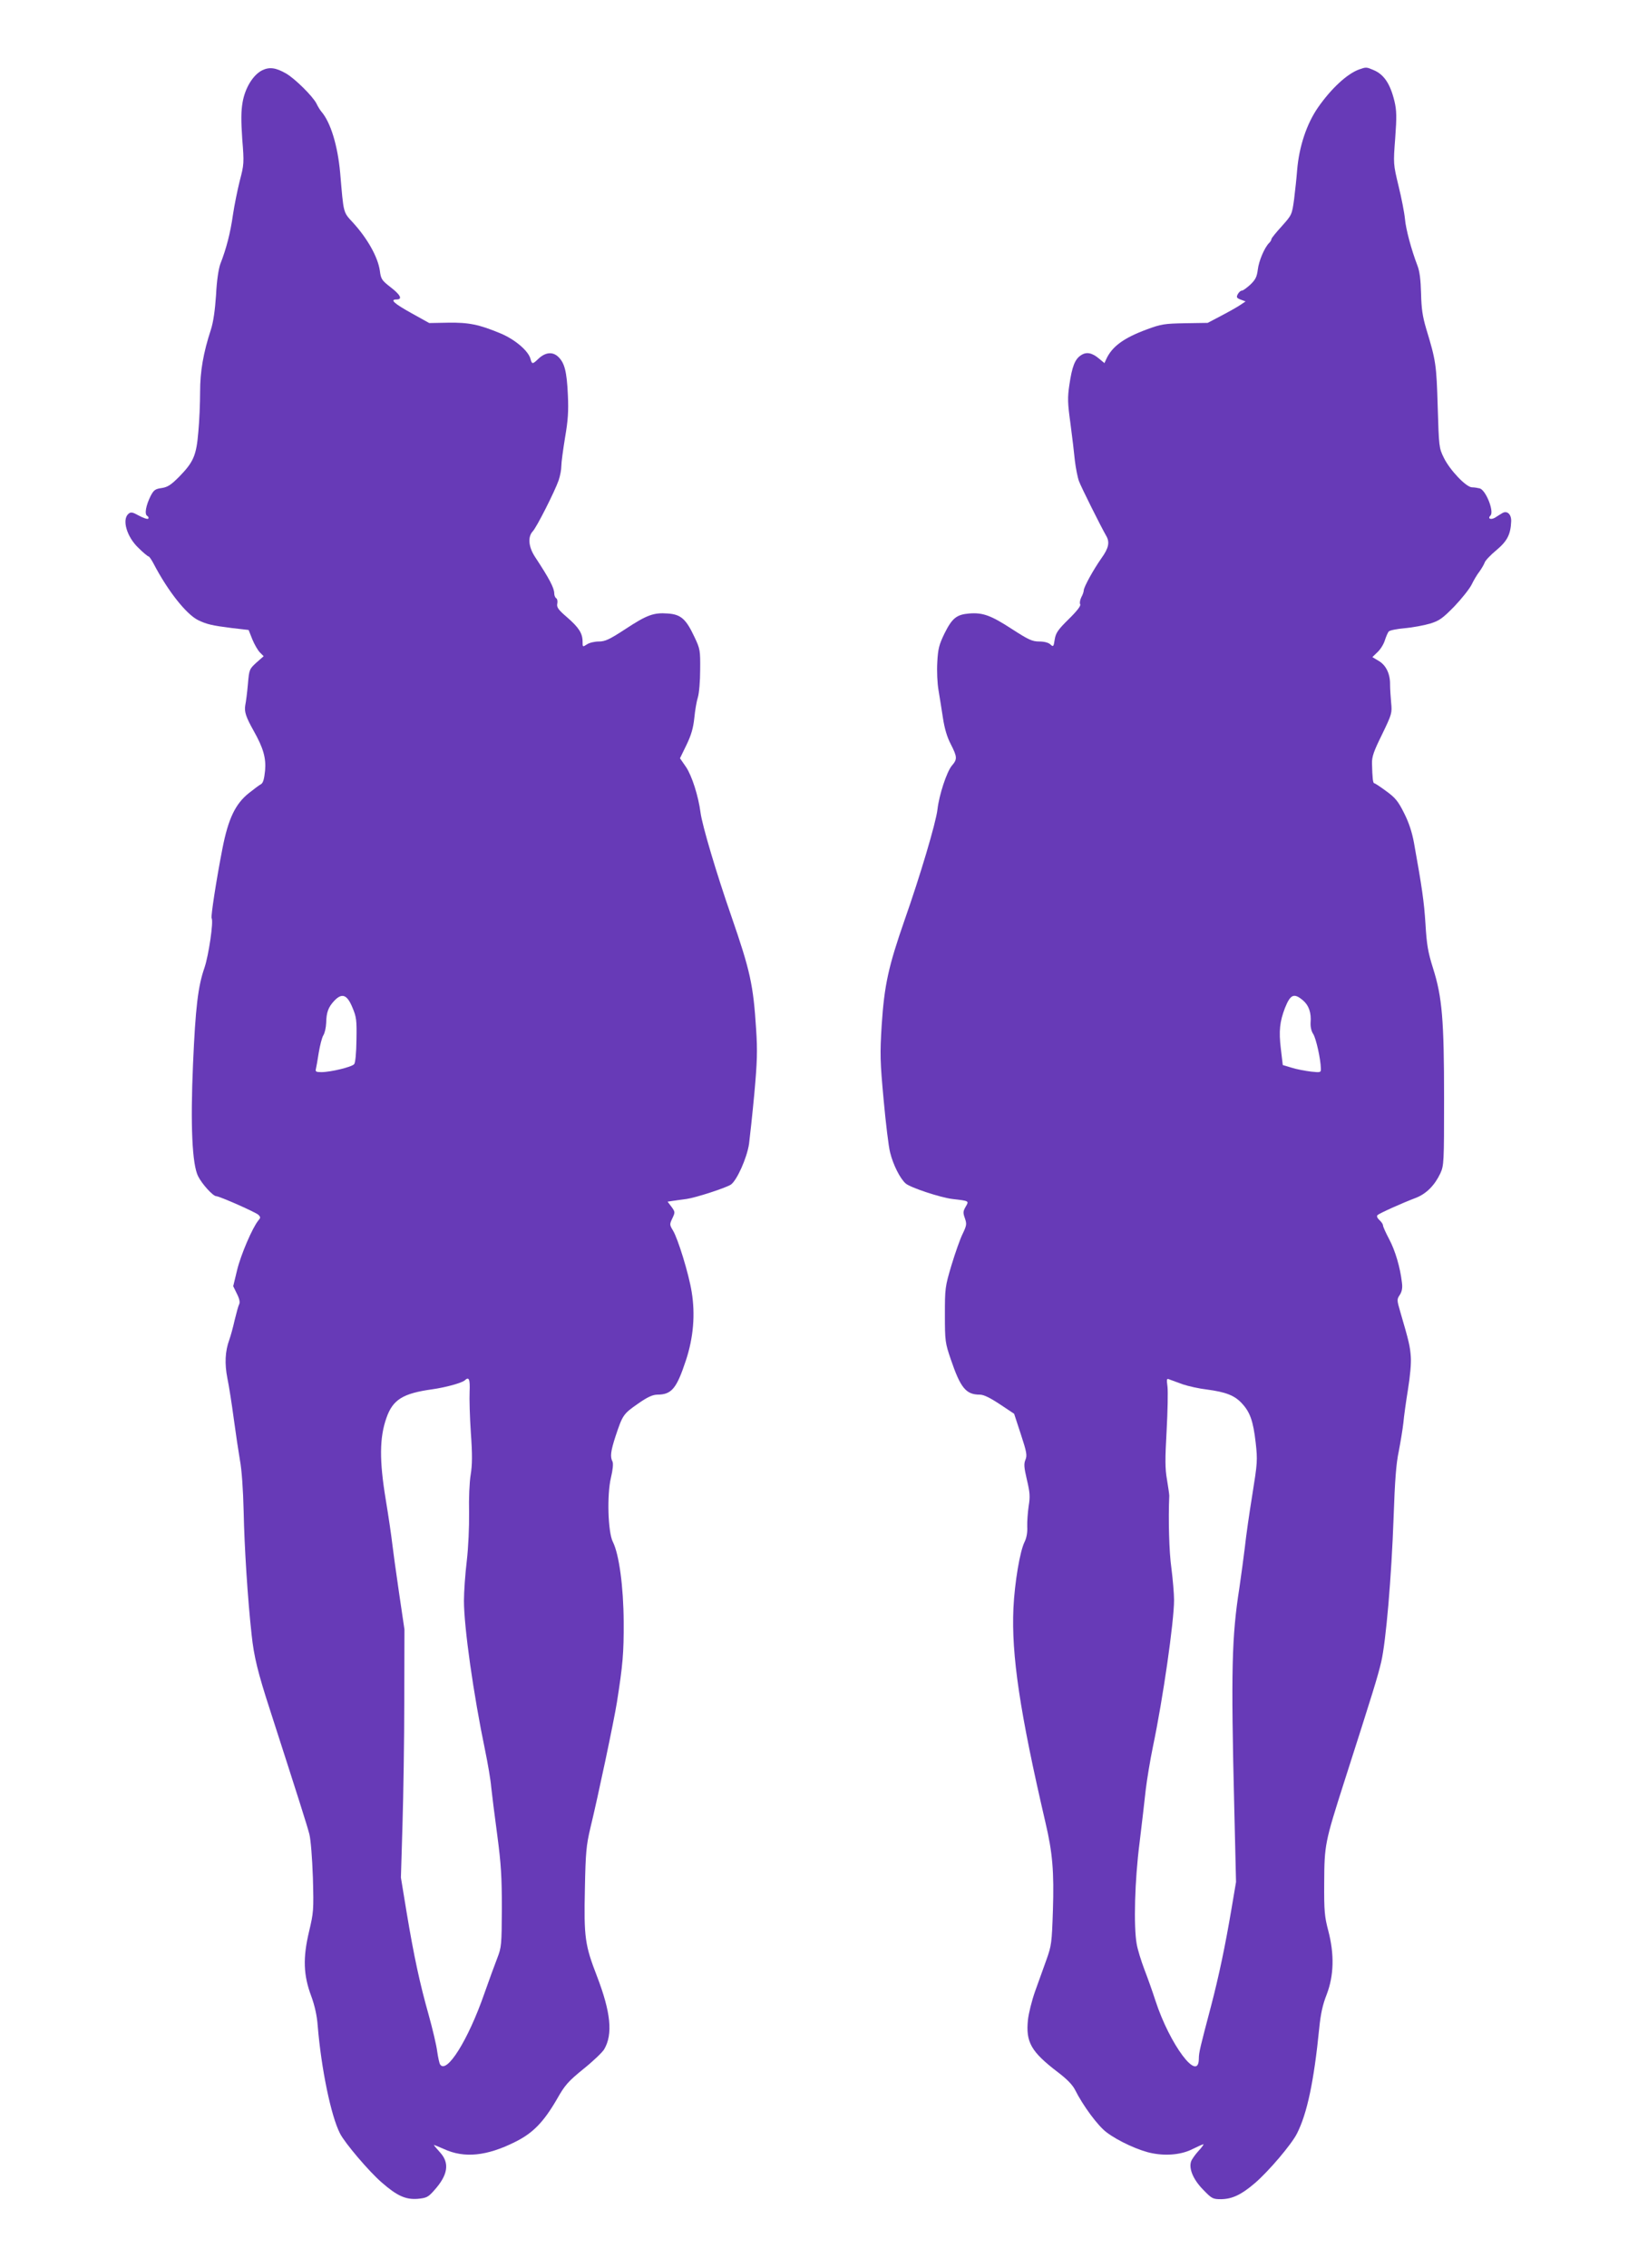 <?xml version="1.0" standalone="no"?>
<!DOCTYPE svg PUBLIC "-//W3C//DTD SVG 20010904//EN"
 "http://www.w3.org/TR/2001/REC-SVG-20010904/DTD/svg10.dtd">
<svg version="1.0" xmlns="http://www.w3.org/2000/svg"
 width="925pt" height="1280pt" viewBox="0 0 925 1280"
 preserveAspectRatio="xMidYMid meet">
<g transform="translate(0,1280) scale(0.1,-0.1)"
fill="#673ab7" stroke="none">
<path d="M1480 12403 c-51 -26 -96 -99 -110 -180 -9 -51 -9 -103 -2 -208 11
-135 10 -144 -14 -235 -13 -52 -31 -140 -39 -195 -14 -99 -37 -189 -71 -275
-10 -29 -20 -93 -24 -175 -6 -87 -15 -151 -29 -195 -43 -131 -61 -236 -61
-352 0 -62 -4 -163 -10 -225 -11 -133 -27 -170 -108 -253 -46 -46 -65 -59 -99
-64 -37 -5 -45 -12 -62 -44 -27 -54 -36 -103 -20 -113 7 -4 10 -11 6 -16 -4
-4 -28 4 -52 17 -36 20 -46 22 -59 11 -39 -32 -10 -131 56 -193 27 -27 53 -48
57 -48 4 0 17 -19 29 -42 80 -153 183 -283 250 -317 49 -24 80 -31 191 -45
l95 -11 21 -53 c12 -29 31 -62 43 -74 l21 -21 -41 -36 c-39 -36 -41 -38 -48
-121 -4 -47 -11 -101 -15 -120 -6 -36 3 -65 48 -145 54 -96 70 -152 64 -223
-5 -48 -11 -70 -23 -77 -10 -5 -40 -28 -68 -50 -77 -61 -117 -145 -150 -314
-35 -179 -66 -383 -61 -392 12 -18 -17 -211 -40 -279 -37 -106 -51 -225 -65
-545 -15 -344 -5 -567 29 -633 22 -44 84 -112 102 -112 18 0 224 -91 238 -105
13 -13 13 -17 0 -32 -33 -40 -99 -193 -120 -280 l-22 -91 21 -43 c14 -27 18
-48 13 -58 -5 -9 -16 -50 -26 -91 -9 -41 -23 -91 -30 -110 -24 -66 -27 -135
-11 -217 9 -43 25 -145 36 -228 11 -82 27 -188 35 -235 10 -52 18 -164 21
-290 4 -201 23 -497 45 -695 13 -123 35 -213 104 -425 161 -499 209 -650 222
-700 8 -33 16 -132 20 -246 5 -184 4 -195 -22 -305 -35 -147 -32 -245 13 -364
19 -52 32 -109 36 -165 20 -243 75 -510 126 -609 27 -54 165 -216 236 -277 87
-76 135 -97 203 -92 50 5 59 9 94 49 77 86 87 153 32 213 -19 21 -35 40 -35
42 0 1 25 -9 57 -23 115 -53 242 -40 402 40 101 50 161 112 237 243 44 78 63
99 149 169 55 44 107 94 117 111 50 85 37 209 -40 410 -69 178 -75 221 -69
497 4 206 8 244 31 342 44 181 133 603 150 710 33 210 39 276 38 453 -1 198
-26 382 -61 451 -28 55 -34 265 -11 362 11 46 14 80 9 91 -14 27 -11 57 17
143 40 120 44 126 124 182 57 40 84 52 112 53 81 0 109 35 161 192 43 129 54
261 33 388 -16 101 -78 302 -106 347 -19 31 -19 35 -3 68 16 34 16 36 -5 65
l-22 29 33 5 c17 3 51 7 73 10 52 7 221 62 251 81 34 23 91 150 103 230 5 39
19 167 30 285 16 177 18 241 10 362 -16 251 -33 329 -140 638 -84 241 -165
514 -174 585 -12 92 -48 206 -82 257 l-34 49 37 76 c27 56 38 95 44 152 4 42
13 94 20 116 7 22 13 92 13 155 1 110 0 118 -33 187 -47 100 -76 126 -150 131
-80 6 -118 -8 -241 -89 -89 -58 -113 -69 -148 -69 -24 0 -54 -7 -67 -16 -25
-16 -25 -16 -25 15 0 47 -21 80 -88 138 -49 42 -59 56 -55 76 3 14 0 28 -6 31
-6 4 -11 16 -11 27 0 31 -28 84 -107 204 -38 57 -44 114 -15 146 22 22 125
226 147 289 8 24 15 59 15 80 0 21 10 93 21 161 17 98 20 149 16 239 -6 135
-19 183 -55 217 -32 30 -73 25 -112 -12 -32 -31 -36 -31 -44 -1 -11 45 -87
110 -168 144 -122 51 -181 63 -298 61 l-106 -2 -99 55 c-99 55 -125 78 -86 78
36 0 23 26 -33 69 -50 39 -55 46 -61 94 -11 76 -69 180 -151 270 -57 62 -53
48 -73 282 -14 154 -54 285 -106 345 -7 8 -20 29 -28 46 -21 41 -121 140 -171
169 -59 34 -95 38 -136 18z m510 -5288 c23 -54 25 -72 23 -183 -1 -74 -6 -129
-13 -137 -13 -16 -133 -45 -185 -45 -30 0 -35 3 -31 18 2 9 10 51 16 92 7 41
18 85 26 98 8 12 15 44 16 70 1 59 12 89 46 125 43 45 72 35 102 -38z m662
-2167 c-2 -40 1 -145 7 -234 9 -124 8 -180 -1 -236 -7 -40 -11 -136 -9 -213 1
-81 -4 -196 -13 -273 -9 -74 -16 -175 -16 -225 0 -150 54 -530 119 -842 16
-77 32 -171 35 -210 4 -38 19 -160 34 -270 22 -166 26 -236 26 -415 -1 -206
-2 -218 -26 -280 -14 -36 -47 -126 -73 -200 -91 -262 -214 -458 -250 -399 -4
6 -11 38 -16 72 -4 34 -26 127 -48 206 -50 177 -83 329 -125 581 l-32 195 9
300 c5 165 10 480 10 700 l1 400 -31 210 c-17 116 -34 239 -38 275 -4 36 -20
148 -37 250 -36 218 -35 348 4 458 36 104 93 139 258 162 78 11 168 36 185 51
23 22 30 7 27 -63z"/>
<path d="M7675 12408 c-67 -24 -157 -107 -231 -213 -65 -93 -108 -222 -119
-356 -3 -41 -11 -114 -17 -163 -12 -88 -13 -89 -70 -153 -32 -35 -58 -67 -58
-72 0 -5 -6 -16 -14 -23 -26 -27 -57 -100 -63 -149 -5 -41 -13 -57 -42 -85
-20 -18 -41 -34 -48 -34 -7 0 -17 -9 -23 -20 -9 -17 -7 -22 17 -31 l27 -10
-30 -20 c-16 -11 -64 -38 -106 -60 l-78 -41 -127 -2 c-117 -2 -136 -5 -217
-35 -130 -48 -196 -96 -229 -168 l-10 -22 -29 24 c-41 35 -73 41 -104 20 -34
-22 -50 -64 -65 -166 -11 -73 -10 -104 6 -219 10 -74 21 -169 25 -210 5 -41
15 -93 23 -115 13 -35 122 -253 154 -309 21 -36 14 -69 -27 -126 -45 -64 -100
-163 -100 -182 0 -7 -6 -25 -14 -39 -7 -15 -10 -32 -6 -39 5 -8 -18 -38 -65
-84 -61 -60 -73 -78 -79 -115 -6 -41 -8 -43 -25 -27 -11 10 -35 16 -63 16 -39
0 -60 10 -153 70 -120 78 -165 94 -242 88 -71 -6 -96 -26 -139 -112 -31 -64
-37 -87 -41 -163 -3 -49 0 -119 7 -158 6 -38 18 -109 25 -157 9 -59 23 -107
44 -147 37 -73 38 -85 6 -122 -29 -35 -72 -166 -81 -247 -9 -76 -98 -375 -185
-622 -92 -264 -115 -368 -130 -595 -10 -164 -9 -205 11 -421 12 -131 28 -266
37 -299 17 -68 55 -144 87 -173 25 -23 197 -80 265 -88 95 -11 94 -10 74 -44
-15 -26 -15 -34 -4 -65 11 -32 10 -40 -13 -88 -14 -28 -42 -108 -63 -177 -36
-121 -37 -130 -37 -280 0 -148 2 -159 33 -250 55 -162 86 -200 164 -200 22 0
57 -17 113 -54 l81 -54 38 -116 c33 -100 36 -119 26 -143 -10 -24 -8 -44 8
-113 17 -72 19 -95 10 -149 -5 -35 -9 -87 -8 -116 2 -32 -4 -64 -15 -86 -26
-51 -56 -228 -63 -374 -12 -264 36 -587 181 -1210 40 -170 49 -277 42 -495 -6
-183 -8 -199 -37 -280 -17 -47 -46 -127 -64 -178 -18 -51 -36 -123 -40 -160
-13 -126 18 -180 167 -294 53 -40 85 -73 99 -101 45 -90 129 -203 177 -239 65
-50 188 -106 260 -119 82 -16 168 -7 229 25 29 14 55 26 59 26 3 0 -9 -18 -29
-39 -19 -21 -38 -48 -41 -59 -13 -41 13 -102 68 -158 49 -51 55 -54 102 -54
63 1 114 25 191 91 78 67 207 219 237 279 58 114 96 295 126 595 8 80 19 132
42 190 41 107 44 227 9 360 -21 80 -24 110 -23 270 1 215 4 229 113 570 162
505 189 592 209 677 27 116 58 479 70 818 7 202 14 300 29 370 10 52 22 124
26 160 3 36 15 121 26 189 12 73 19 149 16 185 -4 58 -10 85 -59 252 -20 68
-20 72 -3 97 12 19 16 39 12 69 -10 87 -38 181 -72 245 -19 36 -35 71 -35 78
0 7 -9 20 -20 30 -12 11 -17 22 -11 28 10 10 136 67 218 98 58 23 105 70 137
138 20 44 21 61 21 421 0 446 -11 574 -62 735 -29 92 -36 133 -43 250 -8 128
-20 209 -65 459 -11 60 -29 115 -56 168 -33 66 -49 86 -100 123 -34 25 -64 45
-68 45 -8 0 -11 30 -13 112 -1 38 10 69 57 164 55 114 57 120 51 179 -3 33 -6
79 -6 102 1 60 -23 110 -65 134 l-35 21 28 27 c16 14 35 44 42 66 7 22 17 45
22 51 5 7 46 15 91 19 45 4 109 16 143 26 52 16 70 29 136 96 41 43 85 98 98
123 12 25 32 59 45 75 12 17 25 39 29 50 3 11 33 43 66 70 62 52 81 89 84 164
1 40 -24 62 -51 45 -10 -6 -28 -17 -40 -25 -24 -14 -44 -6 -26 12 22 22 -26
144 -61 153 -12 3 -31 6 -43 6 -33 0 -125 97 -159 166 -28 57 -28 62 -35 289
-7 238 -10 259 -65 440 -21 71 -27 114 -29 200 -2 76 -8 124 -20 155 -35 91
-66 207 -71 265 -3 33 -19 116 -36 185 -30 125 -30 125 -19 270 9 121 8 156
-4 208 -24 99 -59 152 -119 177 -40 17 -41 17 -81 3z m-317 -5253 c33 -28 48
-70 43 -127 -1 -22 4 -47 15 -63 16 -25 42 -141 43 -194 1 -23 -1 -24 -56 -18
-32 4 -81 13 -109 22 l-50 15 -11 93 c-12 99 -6 152 23 228 31 78 51 87 102
44z m-678 -2167 c30 -10 91 -24 135 -29 106 -14 156 -33 197 -77 47 -50 65
-100 79 -223 11 -99 10 -113 -19 -294 -17 -104 -36 -237 -42 -295 -7 -58 -21
-161 -31 -230 -43 -274 -48 -464 -29 -1238 l10 -422 -25 -148 c-37 -218 -71
-379 -116 -552 -61 -231 -69 -262 -69 -297 -1 -139 -164 79 -245 327 -15 47
-43 126 -62 175 -19 50 -39 115 -44 145 -18 101 -11 360 16 569 13 108 29 243
35 301 7 58 25 168 41 245 56 266 119 704 119 826 0 36 -7 117 -15 180 -13 91
-18 275 -12 409 0 8 -6 49 -13 91 -11 62 -11 115 -2 275 6 110 8 221 5 248 -6
46 -5 49 13 41 10 -4 44 -16 74 -27z"/>
</g>
</svg>
